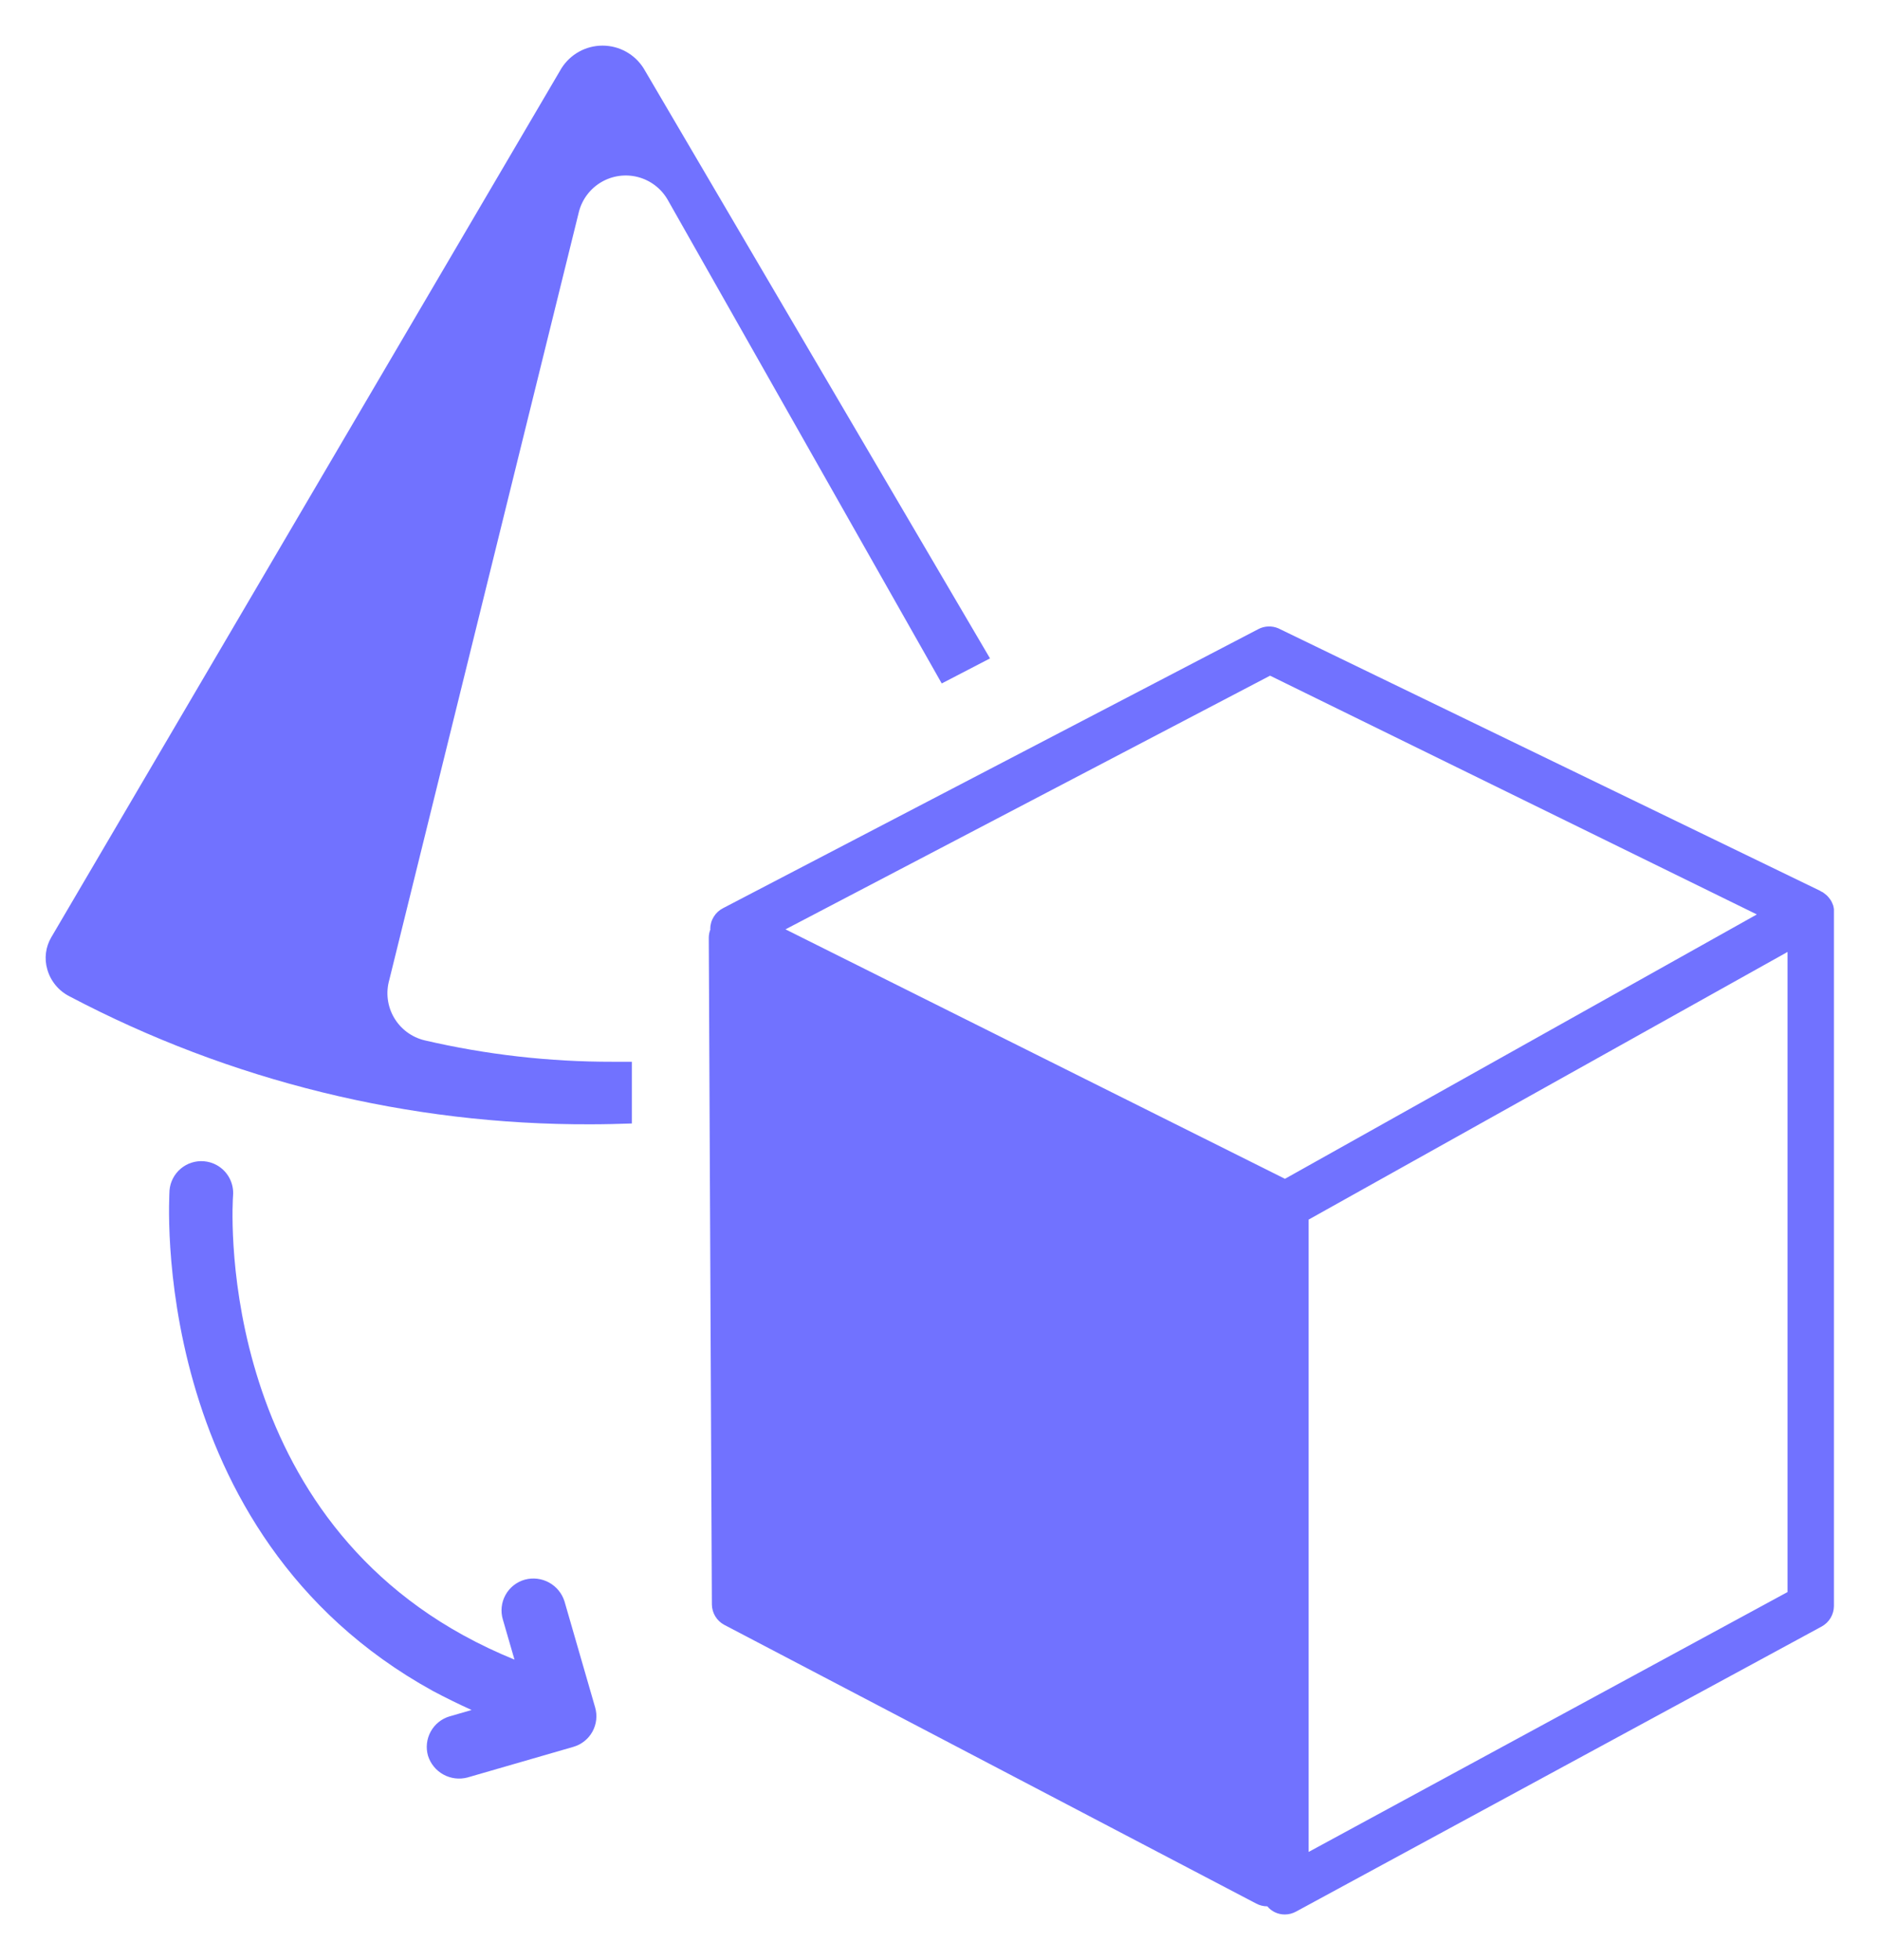 <svg xmlns="http://www.w3.org/2000/svg" xmlns:xlink="http://www.w3.org/1999/xlink" viewBox="0 0 205.62 214.36"><defs><style>.cls-1{fill:none;}.cls-2{clip-path:url(#clip-path);}.cls-3{fill:#7172ff;}</style><clipPath id="clip-path"><path class="cls-1" d="M47.33,184.91Q49.38,186,51.58,187l-2.39.69A3.49,3.49,0,0,0,46.81,192a3.57,3.57,0,0,0,4.32,2.38l11.58-3.35a3.48,3.48,0,0,0,2.38-4.32l-3.35-11.59a3.57,3.57,0,0,0-4.32-2.38A3.49,3.49,0,0,0,55,177.11l1.27,4.38a53.73,53.73,0,0,1-5.61-2.67c-27.5-15.15-25.2-47.74-25.17-48.07a3.49,3.49,0,0,0-1.79-3.34,3.45,3.45,0,0,0-1.4-.42,3.49,3.49,0,0,0-3.76,3.18C18.54,130.54,15.94,167.61,47.33,184.91Zm93.21-56L192.15,100,138.91,73.89l-53,27.74Zm2.59,73.61,52.38-28.42v-70l-52.38,29.27ZM77.68,101.59a2.57,2.57,0,0,1,1.41-2.28l58.57-30.53a2.56,2.56,0,0,1,2.15-.07l59.25,28.7.14.09a1.48,1.48,0,0,1,.17.08,1.26,1.26,0,0,1,.16.12,1.91,1.91,0,0,1,.24.19,2.52,2.52,0,0,1,.26.28,2.06,2.06,0,0,1,.18.24,2.14,2.14,0,0,1,.18.34,2.24,2.24,0,0,1,.11.27,3.18,3.18,0,0,1,.08.41c0,.07,0,.14,0,.21s0,0,0,.05,0,0,0,.07v75.86a2.57,2.57,0,0,1-1.34,2.25l-57.5,31.18a2.54,2.54,0,0,1-1.21.31,2.46,2.46,0,0,1-1.92-.89h0a2.57,2.57,0,0,1-1.21-.3L79.2,177.68a2.56,2.56,0,0,1-1.34-2.24l-.34-72.91a2.5,2.5,0,0,1,.18-.9S77.68,101.6,77.68,101.59Zm-72.06.89,55.78-95a5.31,5.31,0,0,1,9,0L108.28,72,103,74.74,73,21.8a5.29,5.29,0,0,0-9.68,1.35l-20.74,84a5.3,5.3,0,0,0,3.87,6.62A90.11,90.11,0,0,0,67,116.11l2.11,0,0,6.75c-1.49.05-3,.09-4.52.09h0a121.33,121.33,0,0,1-57-14A4.75,4.75,0,0,1,5.17,106,4.45,4.45,0,0,1,5.62,102.48Z"/></clipPath></defs><title>Recurso 5procesamos</title><g id="Capa_2" data-name="Capa 2"><g id="Capa_1-2" data-name="Capa 1"><g class="cls-2"><rect class="cls-3" width="205.62" height="214.36"/></g></g></g></svg>